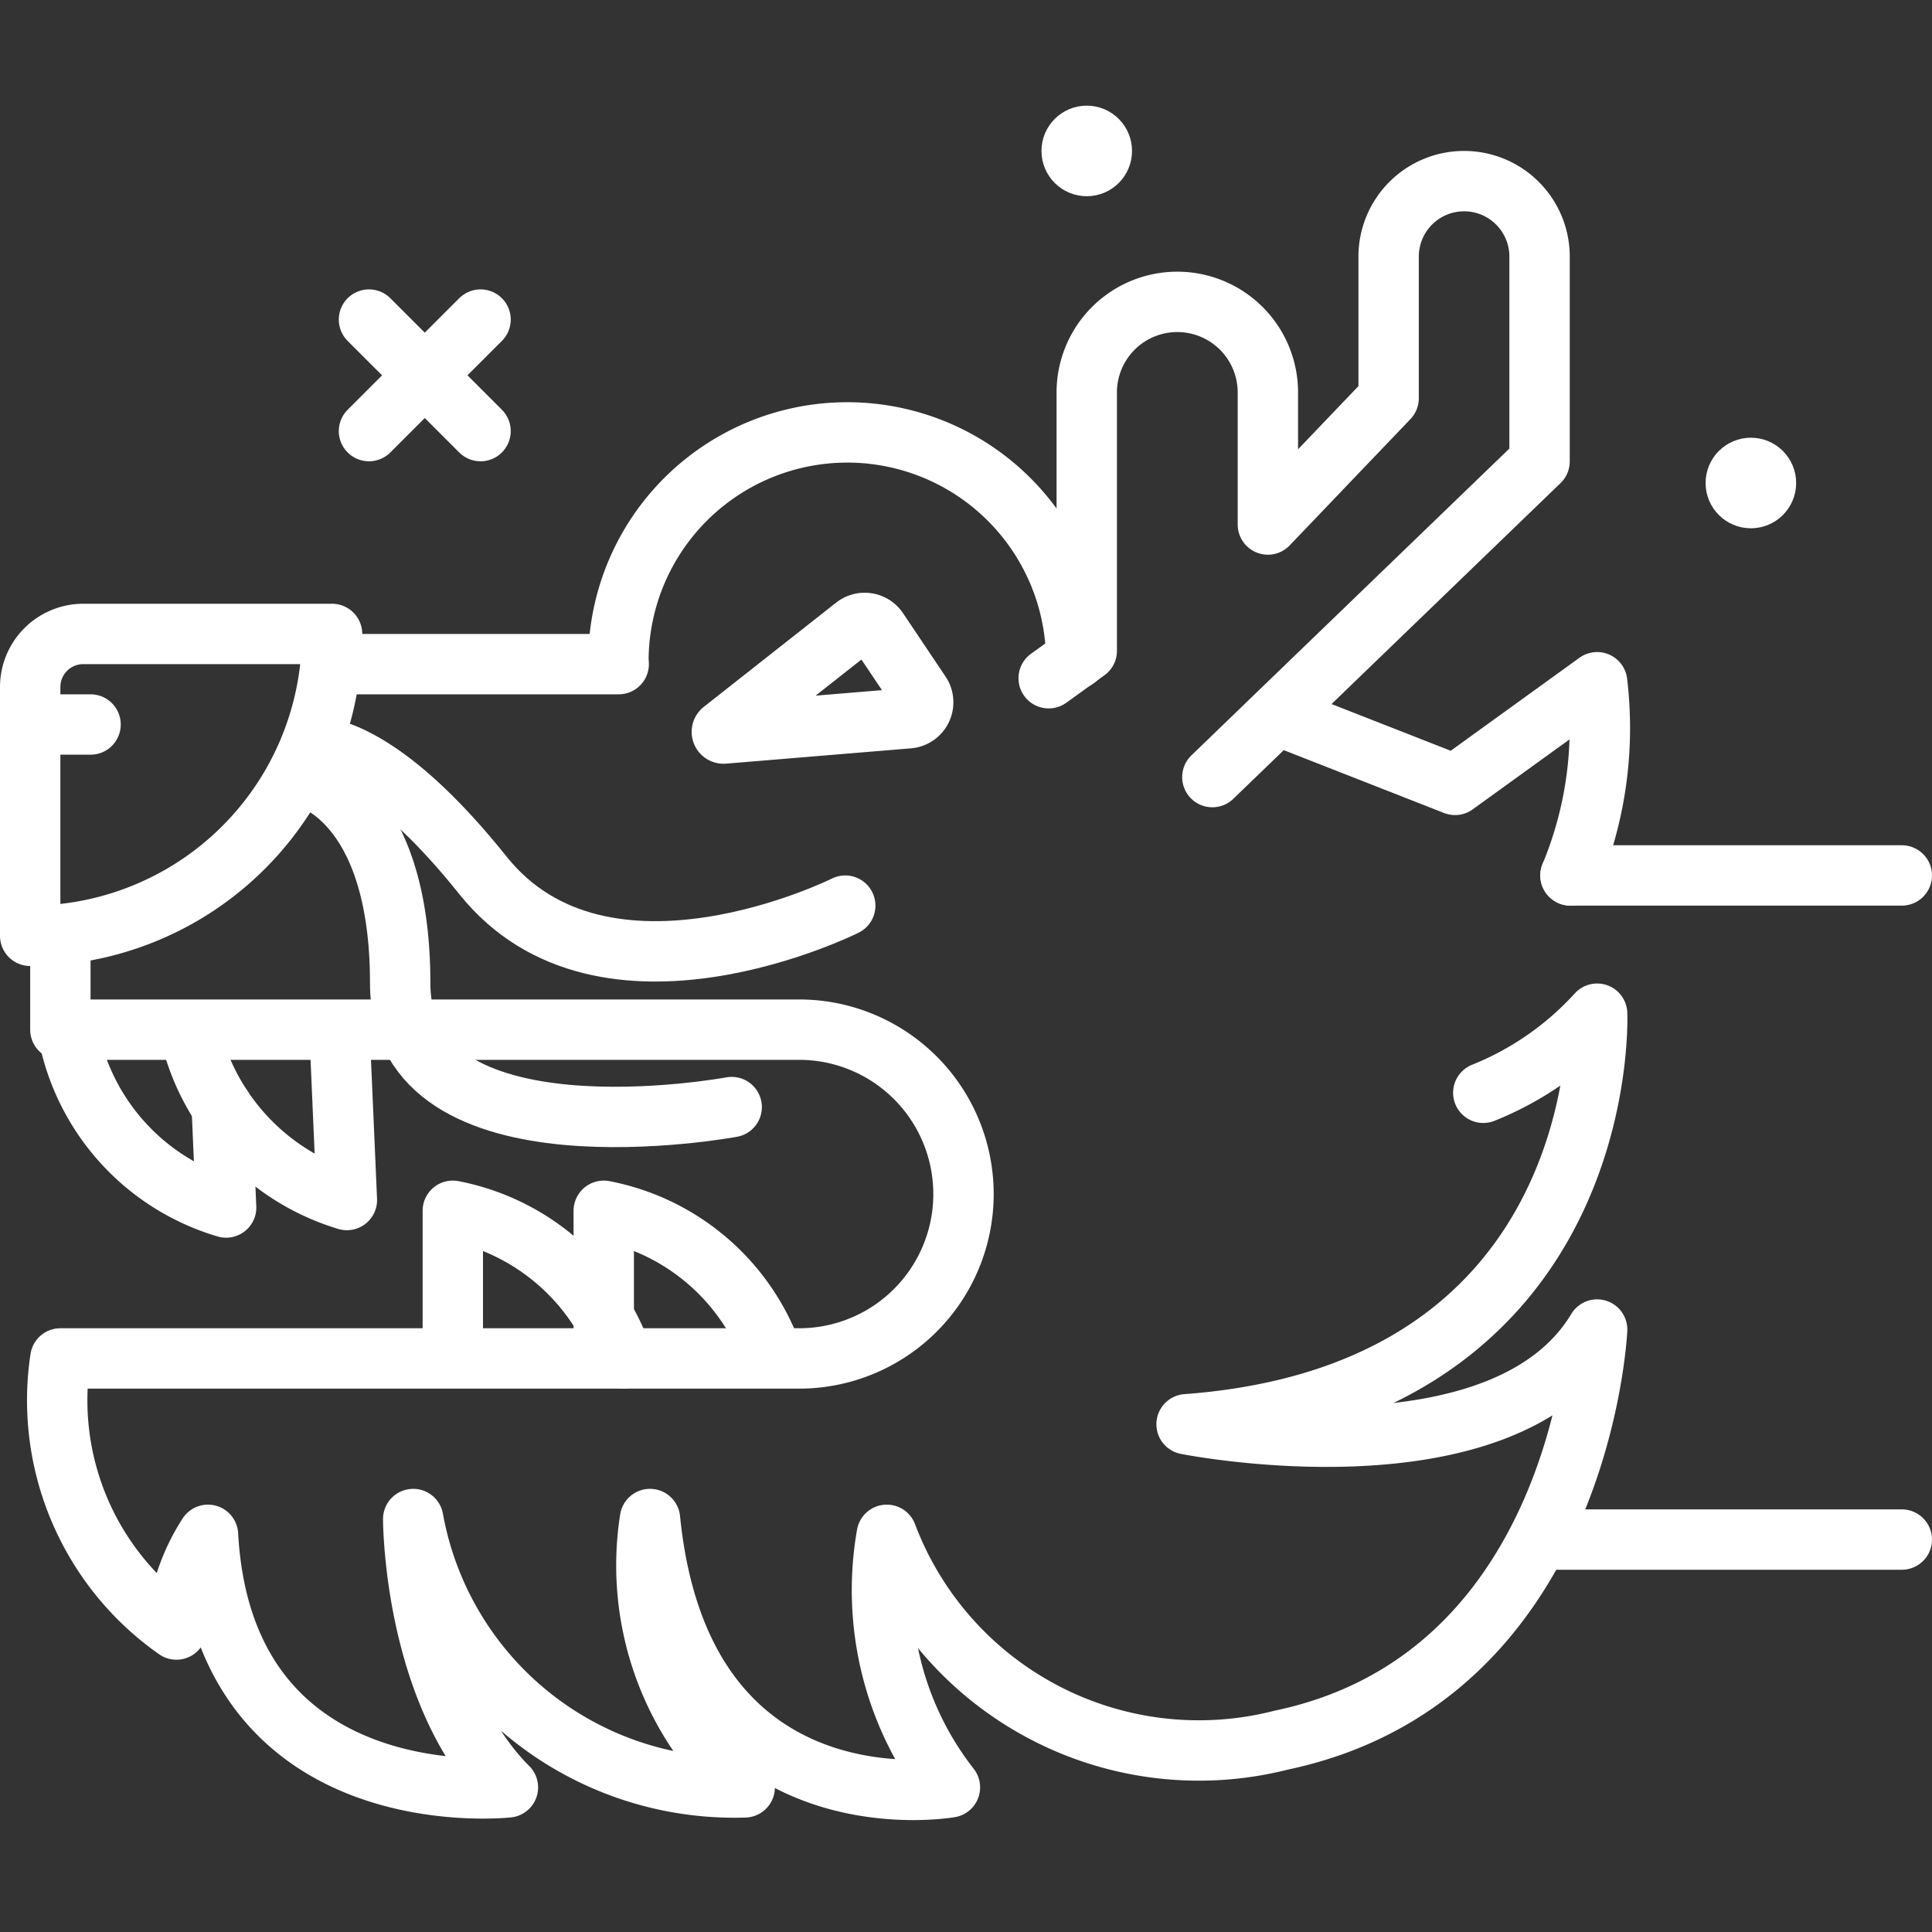 <?xml version="1.0" encoding="UTF-8"?> <svg xmlns="http://www.w3.org/2000/svg" width="800px" height="800px" viewBox="0 0 64 64" fill="#ffffff" stroke="#ffffff"><rect x="0" y="0" width="64" height="64" fill="#333333" stroke="none"/><g id="SVGRepo_bgCarrier" stroke-width="0"></g><g id="SVGRepo_tracerCarrier" stroke-linecap="round" stroke-linejoin="round"></g><g id="SVGRepo_iconCarrier"><title>dragon</title><g id="dragon"><circle cx="58" cy="16" r="1"></circle><circle cx="36" cy="5" r="1"></circle><line x1="15.919" y1="10.586" x2="12.223" y2="14.281" style="fill:none;stroke:#ffffff;stroke-linecap:round;stroke-linejoin:round;stroke-width:2px"></line><line x1="12.223" y1="10.586" x2="15.919" y2="14.281" style="fill:none;stroke:#ffffff;stroke-linecap:round;stroke-linejoin:round;stroke-width:2px"></line><path d="M20,44V40.109a7.423,7.423,0,0,1,5.5,4.56" style="fill:none;stroke:#ffffff;stroke-linecap:round;stroke-linejoin:round;stroke-width:2px"></path><line x1="52.024" y1="29" x2="63" y2="29" style="fill:none;stroke:#ffffff;stroke-linecap:round;stroke-linejoin:round;stroke-width:2px"></line><line x1="63" y1="51" x2="51.265" y2="51" style="fill:none;stroke:#ffffff;stroke-linecap:round;stroke-linejoin:round;stroke-width:2px"></line><path d="M2.261,34.248A7.487,7.487,0,0,0,7.491,40l-.146-3.336" style="fill:none;stroke:#ffffff;stroke-linecap:round;stroke-linejoin:round;stroke-width:2px"></path><path d="M6.417,34.678a7.581,7.581,0,0,0,5.074,5.074l-.228-5.223" style="fill:none;stroke:#ffffff;stroke-linecap:round;stroke-linejoin:round;stroke-width:2px"></path><path d="M15,44.719v-4.61A7.453,7.453,0,0,1,20.632,45" style="fill:none;stroke:#ffffff;stroke-linecap:round;stroke-linejoin:round;stroke-width:2px"></path><path d="M2,31.515v2.594H26.545a5.446,5.446,0,0,1,0,10.891H2a9.27,9.27,0,0,0,3.844,8.98A6.624,6.624,0,0,1,6.89,50.843c.523,9.412,9.935,8.366,9.935,8.366-3.137-3.137-3.137-8.889-3.137-8.889a10.811,10.811,0,0,0,10.981,8.889,9.928,9.928,0,0,1-3.137-8.889c1.046,10.458,9.935,8.889,9.935,8.889a10.606,10.606,0,0,1-2.091-8.366,11.051,11.051,0,0,0,13.073,6.8c9.935-2.092,10.458-13.6,10.458-13.6-3.137,5.229-13.6,3.137-13.6,3.137,14.119-1.046,13.6-13.6,13.6-13.6A10.252,10.252,0,0,1,49.136,36.2" style="fill:none;stroke:#ffffff;stroke-linecap:round;stroke-linejoin:round;stroke-width:2px"></path><path d="M35.651,21.82a7.583,7.583,0,0,0-15.165,0c0,.061.008.12.009.18h-9" style="fill:none;stroke:#ffffff;stroke-linecap:round;stroke-linejoin:round;stroke-width:2px"></path><path d="M52.024,29a12.724,12.724,0,0,0,.883-6.4L48.2,26l-5.568-2.183" style="fill:none;stroke:#ffffff;stroke-linecap:round;stroke-linejoin:round;stroke-width:2px"></path><path d="M10.119,25.742s3.138.683,3.138,6.831,10.981,4.1,10.981,4.1" style="fill:none;stroke:#ffffff;stroke-linecap:round;stroke-linejoin:round;stroke-width:2px"></path><path d="M10.5,24.732c.754.073,2.621.667,5.5,4.268,4,5,12,1,12,1" style="fill:none;stroke:#ffffff;stroke-linecap:round;stroke-linejoin:round;stroke-width:2px"></path><path d="M40.161,25.742,51,15.284V8.5A2.5,2.5,0,0,0,48.5,6h0A2.5,2.5,0,0,0,46,8.5v4.692l-4,4.183V13a3,3,0,0,0-3-3h0a3,3,0,0,0-3,3v8.559l-1.261.908" style="fill:none;stroke:#ffffff;stroke-linecap:round;stroke-linejoin:round;stroke-width:2px"></path><path d="M2.759,21H11a0,0,0,0,1,0,0v0A10,10,0,0,1,1,31H1a0,0,0,0,1,0,0V22.759A1.759,1.759,0,0,1,2.759,21Z" style="fill:none;stroke:#ffffff;stroke-linecap:round;stroke-linejoin:round;stroke-width:2px"></path><path d="M23.973,24.3l6.119-.507a.53.53,0,0,0,.4-.824l-1.409-2.1a.529.529,0,0,0-.767-.12L23.934,24.2A.056.056,0,0,0,23.973,24.3Z" style="fill:none;stroke:#ffffff;stroke-linecap:round;stroke-linejoin:round;stroke-width:2px"></path><line x1="2" y1="24" x2="3" y2="24" style="fill:none;stroke:#ffffff;stroke-linecap:round;stroke-linejoin:round;stroke-width:2px"></line></g></g></svg> 
